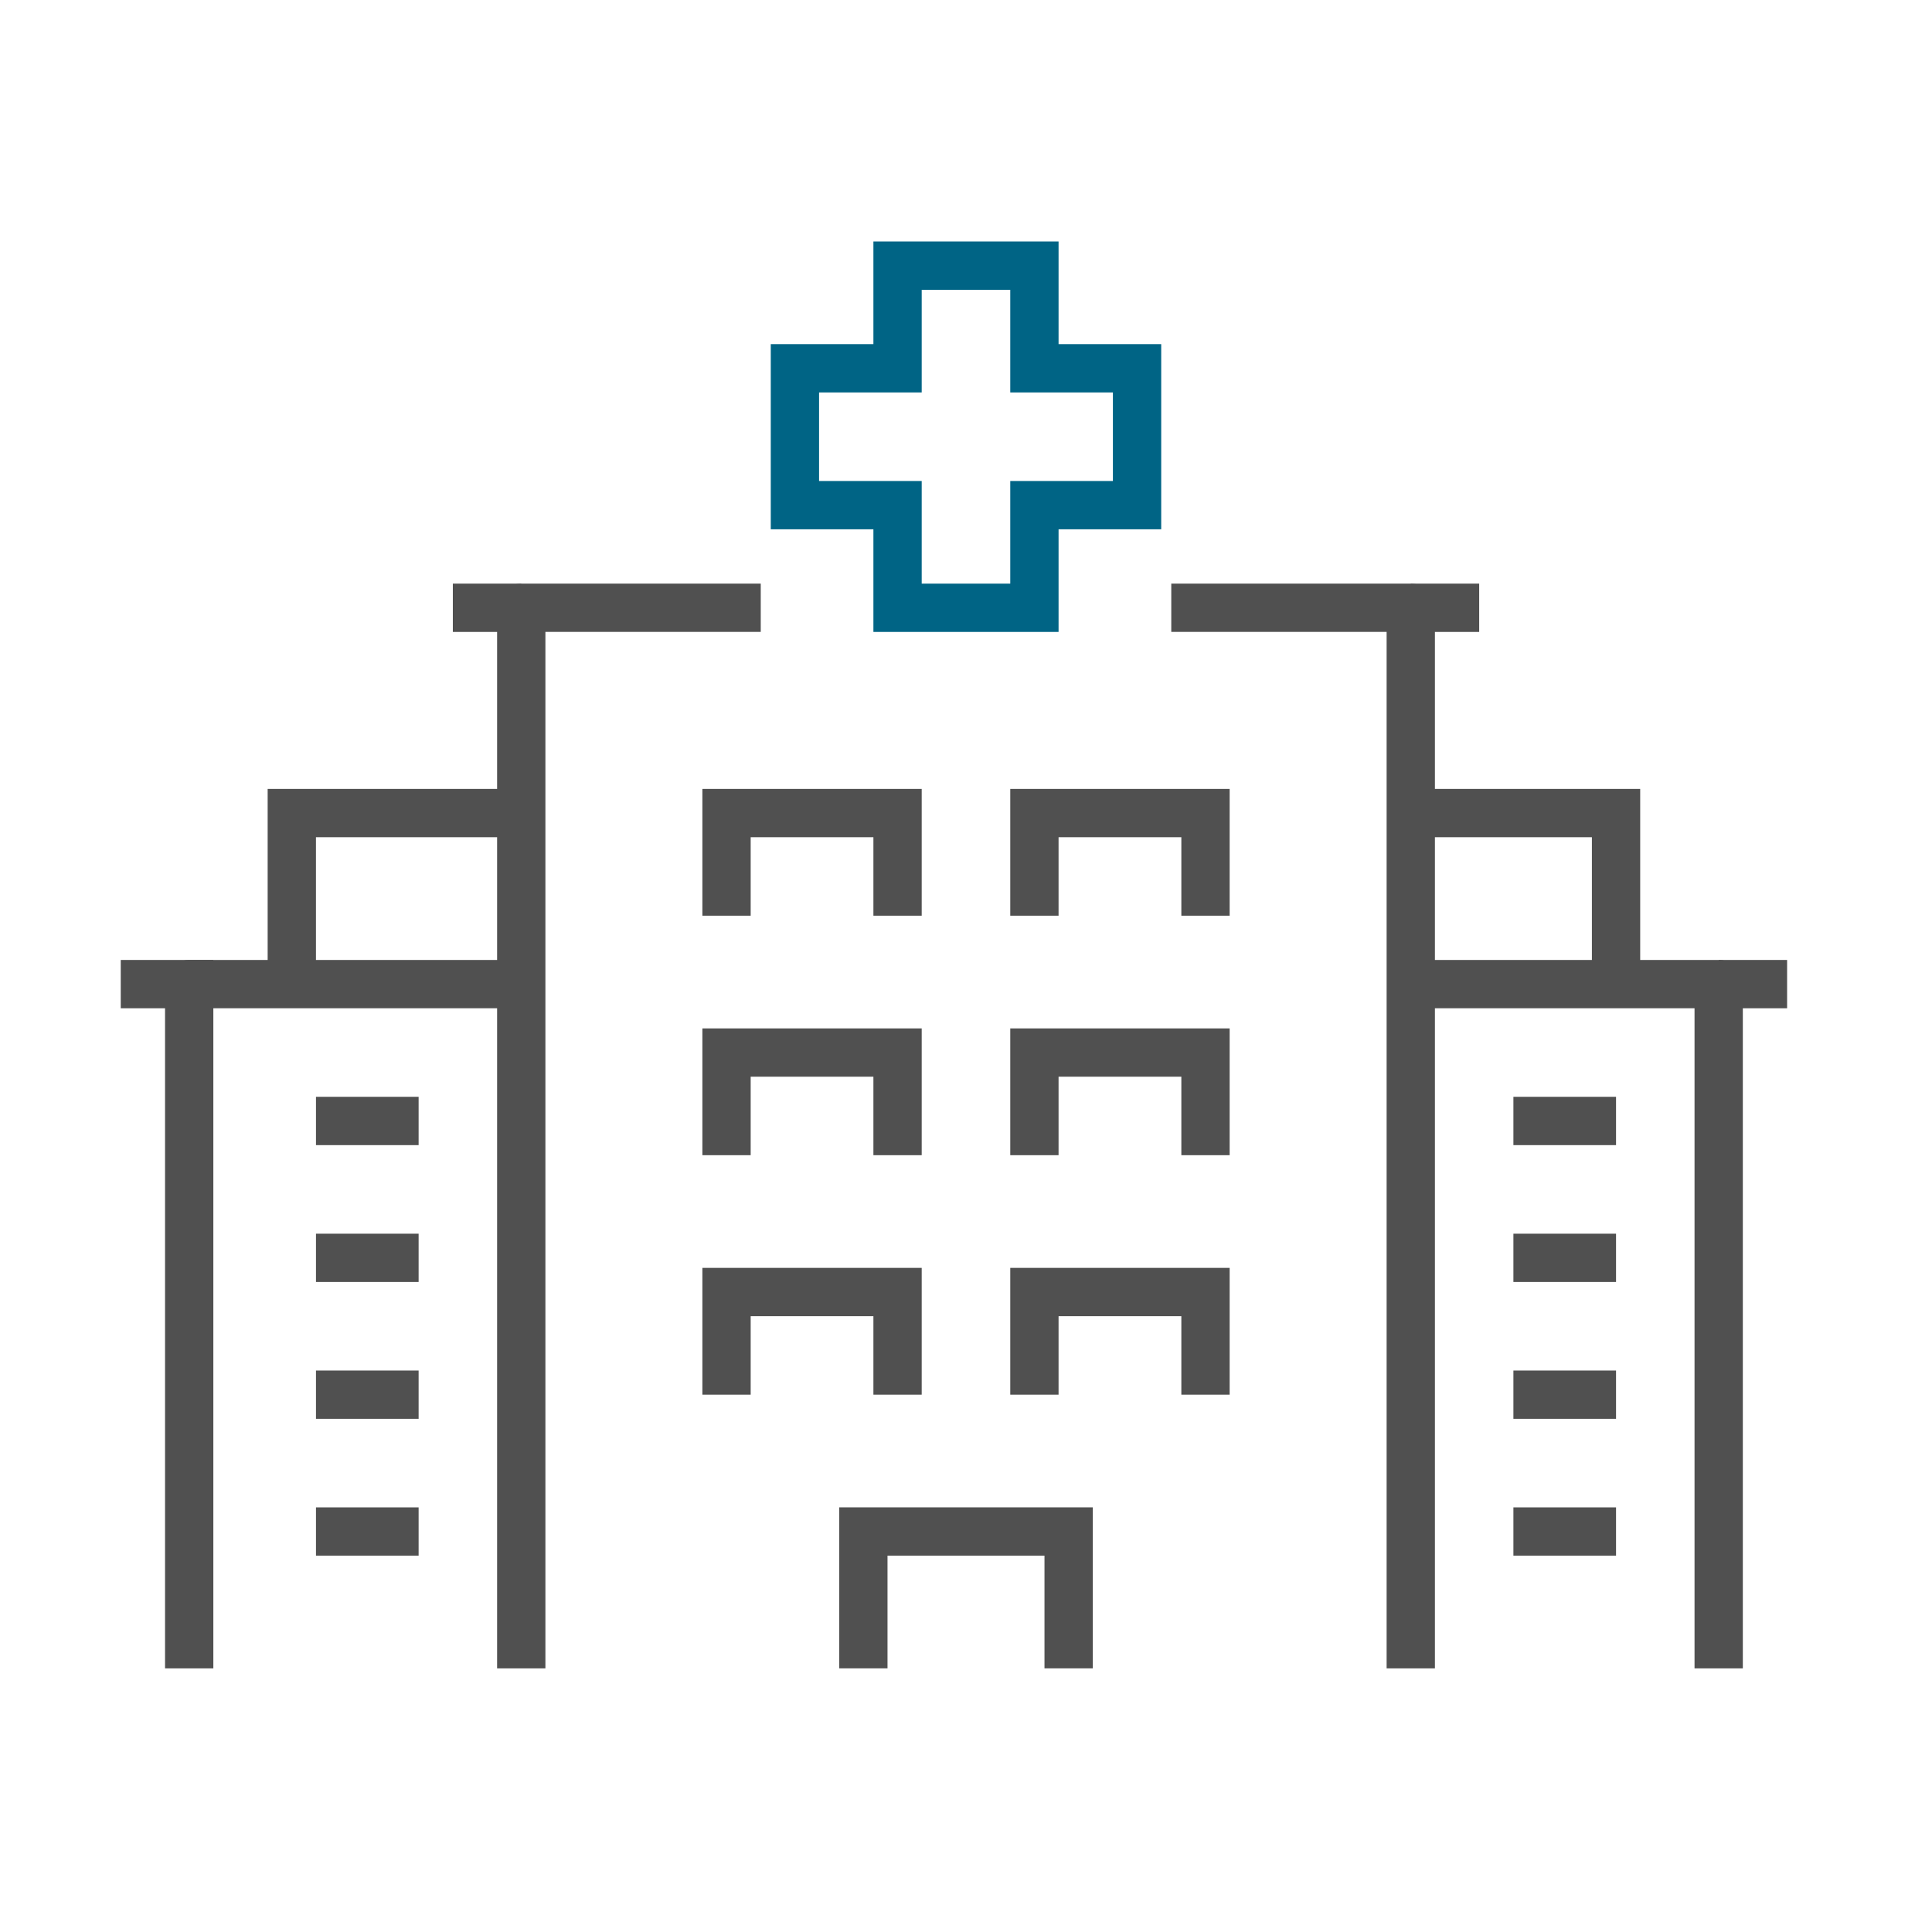 <svg xmlns="http://www.w3.org/2000/svg" xmlns:xlink="http://www.w3.org/1999/xlink" width="80" height="80" viewBox="0 0 80 80">
    <defs>
        <path id="6k7qnkgwia" d="M0 0H80V80H0z"/>
    </defs>
    <g fill="none" fill-rule="evenodd">
        <g>
            <g>
                <g transform="translate(-485 -1102) translate(375 1102) translate(110)">
                    <mask id="r9k2ev0xvb" fill="#fff">
                        <use xlink:href="#6k7qnkgwia"/>
                    </mask>
                    <g mask="url(#r9k2ev0xvb)">
                        <g>
                            <g stroke="#505050" stroke-width="2">
                                <g stroke-linejoin="round">
                                    <path d="M0.5 0.083L10.417 0.083 10.417 44" transform="translate(5 11) translate(16 14.083) translate(27)"/>
                                </g>
                                <g stroke-linejoin="round">
                                    <path d="M0.584 44L0.584 0.083 10.501 0.083" transform="translate(5 11) translate(16 14.083)"/>
                                </g>
                                <g>
                                    <path d="M0.75 6L0.75 0.333 9.25 0.333 9.25 6" transform="translate(5 11) translate(16 14.083) translate(14 38)"/>
                                </g>
                            </g>
                            <path stroke="#505050" stroke-width="2" d="M25.084 36.834L25.084 32.584 32.166 32.584 32.166 36.834M25.084 46.75L25.084 42.5 32.166 42.5 32.166 46.75M37.833 36.834L37.833 32.584 44.917 32.584 44.917 36.834M25.084 26.917L25.084 22.667 32.166 22.667 32.166 26.917M37.833 26.917L37.833 22.667 44.917 22.667 44.917 26.917M37.833 46.75L37.833 42.5 44.917 42.5 44.917 46.75" transform="translate(5 11)"/>
                            <path stroke="#505050" stroke-linejoin="round" stroke-width="2" d="M57.667 35.417L61.917 35.417M57.667 41.084L61.917 41.084M57.667 46.75L61.917 46.75M57.667 52.417L61.917 52.417" transform="translate(5 11)"/>
                            <g stroke-linejoin="round">
                                <path stroke="#505050" stroke-width="2" d="M13.167 29L13.167 0.667 0.417 0.667" transform="translate(5 11) translate(53 29.083)"/>
                            </g>
                            <path stroke="#505050" stroke-width="2" d="M61.917 29.75L61.917 22.667 53.417 22.667" transform="translate(5 11)"/>
                            <path stroke="#505050" stroke-linejoin="round" stroke-width="2" d="M12.334 35.417L8.084 35.417M12.334 41.084L8.084 41.084M12.334 46.75L8.084 46.75M12.334 52.417L8.084 52.417" transform="translate(5 11)"/>
                            <g stroke-linejoin="round">
                                <path stroke="#505050" stroke-width="2" d="M0.834 29L0.834 0.667 15.001 0.667" transform="translate(5 11) translate(2 29.083)"/>
                            </g>
                            <path stroke="#505050" stroke-width="2" d="M7.083 29.75L7.083 22.667 17 22.667" transform="translate(5 11)"/>
                            <path stroke="#006485" stroke-width="2" d="M37.833 4.25L37.833 0 32.166 0 32.166 4.25 27.916 4.25 27.916 9.917 32.166 9.917 32.166 14.167 37.833 14.167 37.833 9.917 42.083 9.917 42.083 4.25z" transform="translate(5 11)"/>
                            <path stroke="#505050" stroke-linejoin="round" stroke-width="2" d="M56.25 14.167L53.417 14.167M16.584 14.167L13.751 14.167" transform="translate(5 11)"/>
                            <g>
                                <path stroke="#505050" stroke-width="2" d="M0 .667L3.833.667M66.167.667L69 .667" transform="translate(5 11) translate(0 29.083)"/>
                            </g>
                        </g>
                    </g>
                </g>
            </g>
        </g>
    </g>
</svg>
